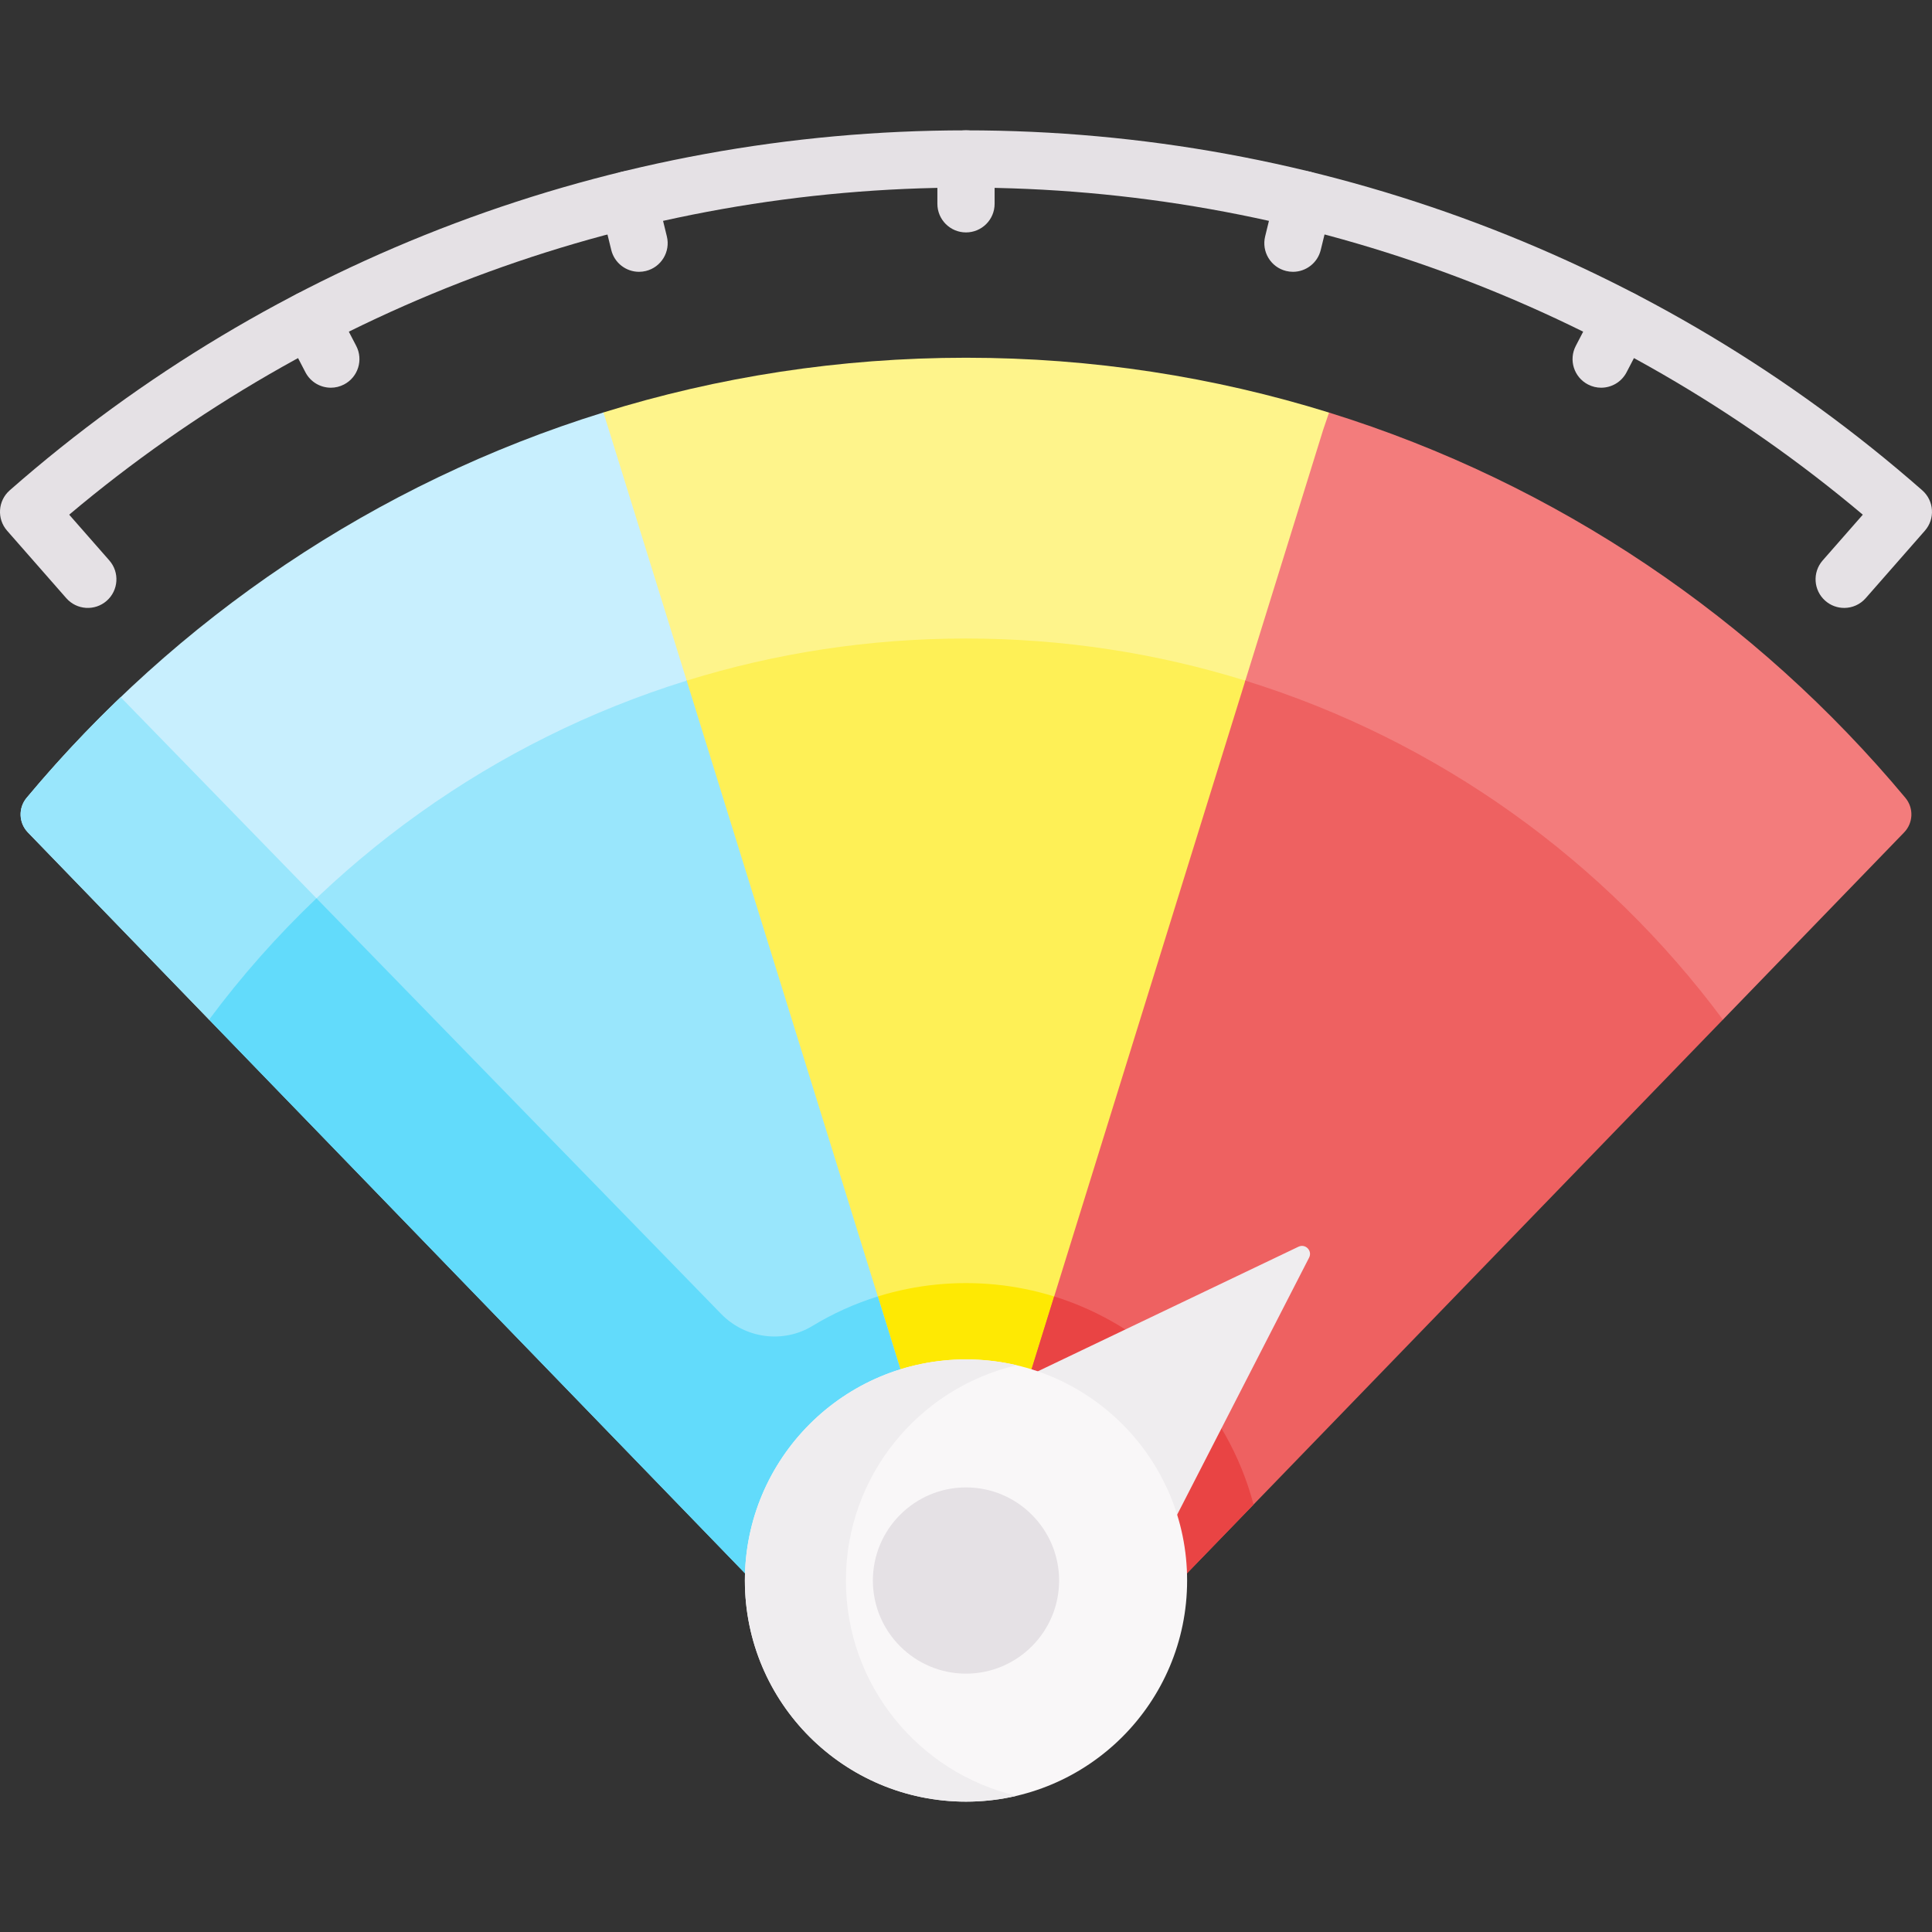 <svg id="Capa_1" enable-background="new 0 0 506.315 506.315" height="512" viewBox="0 0 506.315 506.315" width="512" xmlns="http://www.w3.org/2000/svg"><rect x="0" y="0" width="506.315" height="506.315" fill="#333333" stroke="none"/><path d="m348.297 108.122c-30.05-9.34-62-14.37-95.14-14.37-33.1 0-65.01 5.02-95.03 14.34l-24.573 27.97 9.682 38.16 36.721 4.15 26.023 20.837h94.154l26.223-20.837 28.821-1.615 11.95-40.695z" fill="#fef48b"/><path d="m326.357 178.372c-23.13-7.18-47.71-11.04-73.2-11.04s-50.07 3.86-73.2 11.04l-36.721 52.985 64.211 147.231 45.18 33.744h2.05l38.62-19.607 66.294-157.77z" fill="#fef056"/><path d="m499.337 209.082c-39.1-46.87-91.32-82.42-151.04-100.96l-1.52 4.46-20.42 65.79 4.857 51.756 74.773 45.16 45.53-8.066 47.49-49.07c2.41-2.49 2.56-6.4.33-9.07z" fill="#f37c7c"/><path d="m159.537 112.582-1.41-4.49c-59.76 18.53-112.03 54.09-151.15 100.99-2.23 2.67-2.08 6.58.33 9.07l47.49 49.07 64.26 10.956 45.52-45.52 15.379-54.286z" fill="#c8effe"/><path d="m253.157 336.258c-21.179 0-40.401 8.502-54.464 22.258l8.754 20.073 45.18 33.744h2.05l38.62-19.607 14.36-34.175c-14.065-13.778-33.303-22.293-54.5-22.293z" fill="#fee903"/><path d="m451.517 267.222-140.46 145.11h-56.38l15.66-53.48 56.02-180.48c50.63 15.69 94.28 47.25 125.16 88.85z" fill="#ee6161"/><path d="m74.232 226.473-42.608-43.768c-8.696 8.324-16.931 17.126-24.646 26.376-2.23 2.67-2.08 6.58.33 9.07l47.49 49.07 64.26 10.956 2.795-2.795z" fill="#99e6fc"/><path d="m235.167 356.262 17.46 56.07h-57.37l-140.46-145.11c30.88-41.6 74.53-73.16 125.16-88.85z" fill="#99e6fc"/><g><path d="m328.518 394.293c-6.858-25.932-26.769-46.612-52.253-54.539l-5.928 19.097-15.66 53.48h56.38z" fill="#e94444"/><path d="m308.49 396.96 34.585-67.379c.92-1.792-.962-3.729-2.78-2.86l-68.332 32.662-46.751 22.99 65.113 56.234z" fill="#efedef"/><path d="m235.167 356.262-5.123-16.506c-6.062 1.886-11.804 4.497-17.131 7.729-7.707 4.677-17.644 3.302-23.933-3.157l-106.04-108.911c-10.258 9.77-19.683 20.407-28.143 31.804l140.46 145.11h52.12 5.25z" fill="#62dbfb"/><circle cx="253.157" cy="414.206" fill="#f9f7f8" r="57.948"/><path d="m221.685 414.206c0-27.447 19.135-50.432 44.756-56.423-4.254-.995-8.727-1.525-13.284-1.525-32.004 0-57.948 25.944-57.948 57.948s25.944 57.948 57.948 57.948c4.557 0 9.026-.534 13.28-1.529-25.621-5.99-44.752-28.972-44.752-56.419z" fill="#efedef"/><path d="m253.157 438.608c-13.456 0-24.403-10.947-24.403-24.402 0-13.456 10.947-24.403 24.403-24.403s24.403 10.947 24.403 24.403c0 13.455-10.947 24.402-24.403 24.402z" fill="#e5e1e5"/><g><path d="m483.301 159.317c-1.756 0-3.519-.613-4.942-1.861-3.114-2.731-3.425-7.47-.693-10.584l10.517-11.99c-65.708-55.333-148.868-85.721-235.024-85.721s-169.318 30.388-235.026 85.721l10.517 11.99c2.731 3.114 2.421 7.853-.693 10.584s-7.852 2.42-10.584-.693l-15.512-17.685c-2.73-3.113-2.421-7.85.69-10.582 69.301-60.834 158.301-94.336 250.605-94.336s181.305 33.502 250.605 94.336c3.111 2.731 3.421 7.469.69 10.582l-15.511 17.684c-1.48 1.691-3.555 2.555-5.639 2.555z" fill="#e5e1e5"/></g><g><path d="m253.157 60.91c-4.143 0-7.5-3.358-7.5-7.5v-11.749c0-4.142 3.357-7.5 7.5-7.5s7.5 3.358 7.5 7.5v11.749c0 4.142-3.357 7.5-7.5 7.5z" fill="#e5e1e5"/></g><g><path d="m167.471 71.233c-3.376 0-6.442-2.295-7.279-5.721l-2.79-11.413c-.984-4.023 1.48-8.083 5.504-9.066 4.023-.983 8.083 1.48 9.066 5.505l2.79 11.413c.984 4.023-1.48 8.083-5.504 9.066-.599.146-1.197.216-1.787.216z" fill="#e5e1e5"/></g><g><path d="m86.704 101.606c-2.708 0-5.323-1.472-6.66-4.041l-5.421-10.424c-1.911-3.675-.481-8.203 3.194-10.114 3.674-1.911 8.202-.481 10.114 3.193l5.421 10.424c1.911 3.675.481 8.203-3.194 10.114-1.105.575-2.288.848-3.454.848z" fill="#e5e1e5"/></g><g><path d="m338.844 71.233c-.59 0-1.188-.07-1.787-.216-4.023-.984-6.488-5.043-5.504-9.066l2.79-11.413c.982-4.024 5.04-6.488 9.066-5.505 4.023.984 6.488 5.043 5.504 9.066l-2.79 11.413c-.837 3.425-3.903 5.721-7.279 5.721z" fill="#e5e1e5"/></g><g><path d="m419.611 101.606c-1.166 0-2.349-.272-3.454-.848-3.676-1.911-5.105-6.439-3.194-10.114l5.421-10.424c1.911-3.675 6.44-5.105 10.114-3.193 3.676 1.911 5.105 6.439 3.194 10.114l-5.421 10.424c-1.336 2.569-3.952 4.041-6.66 4.041z" fill="#e5e1e5"/></g></g></svg>